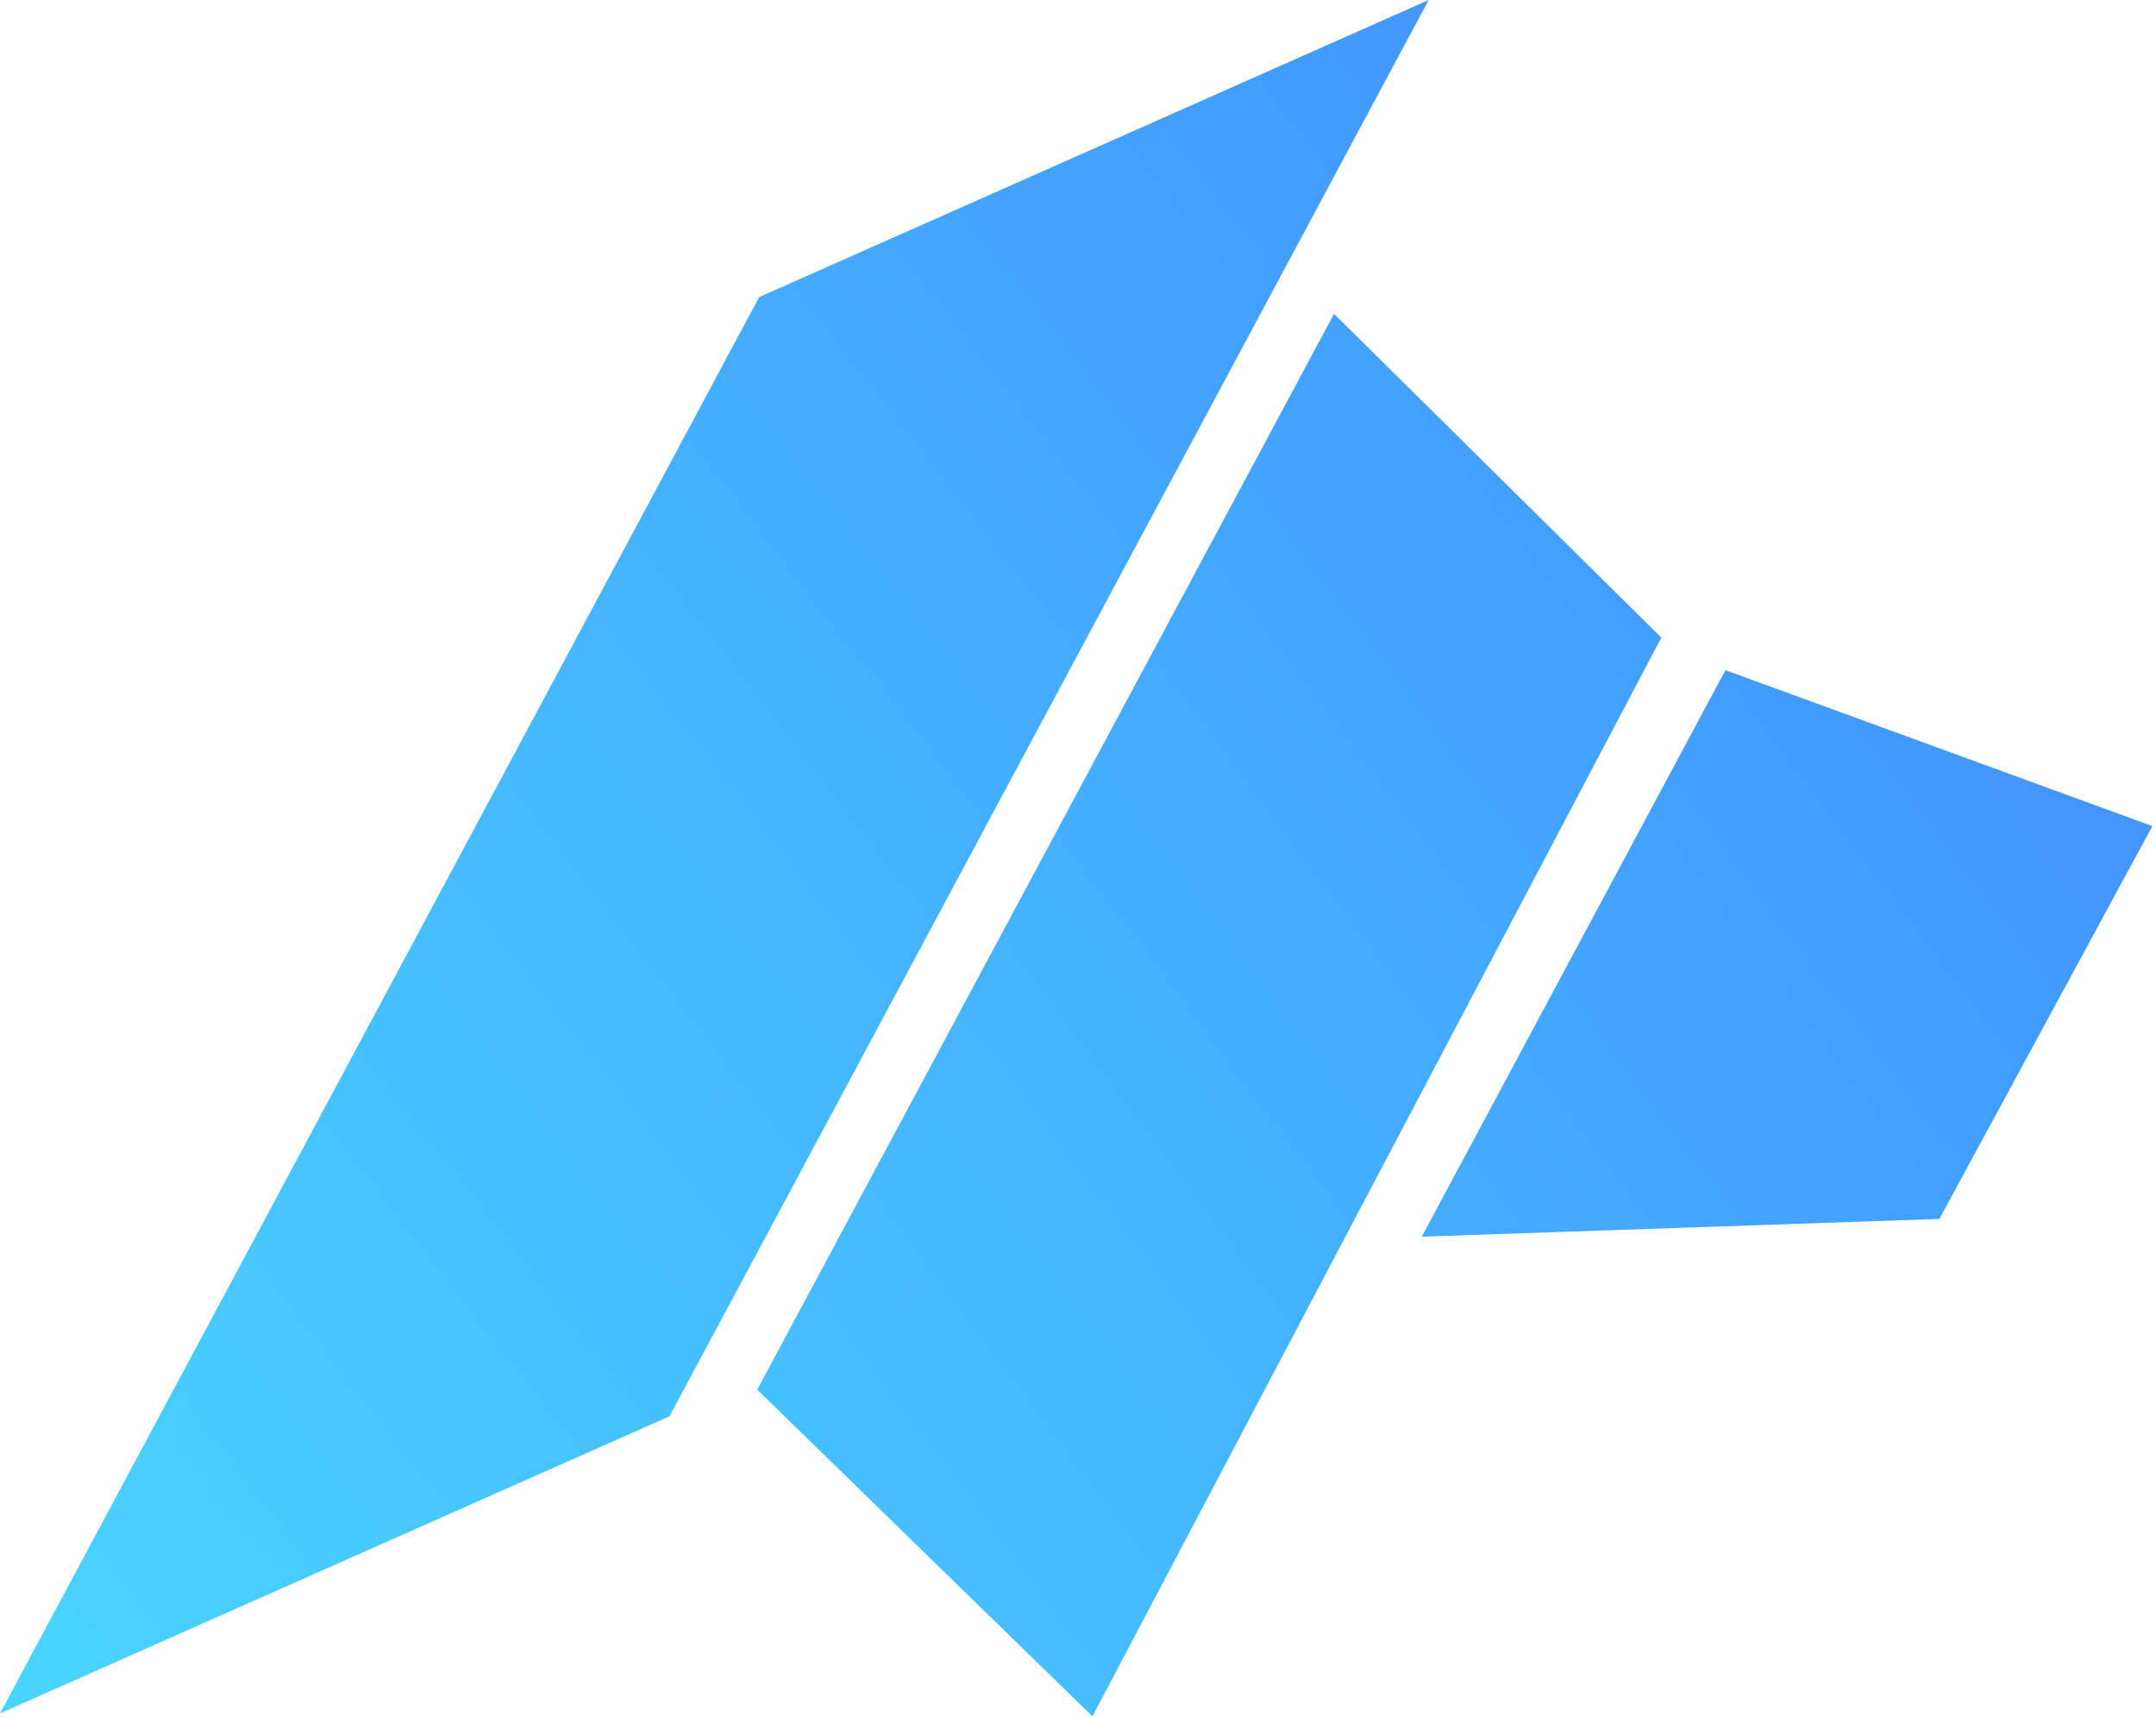 <svg width="452" height="360" fill="none" xmlns="http://www.w3.org/2000/svg"><path d="M0 359.217L159.163 62.284 299.516 0 140.353 296.933 0 359.217z" fill="url(#paint0_linear)"/><path d="M158.75 291.346L279.672 65.801l68.626 67.871-119.269 226.166-70.279-68.492z" fill="url(#paint1_linear)"/><path d="M361.733 140.5l89.504 32.694-44.648 82.355-108.521 3.725L361.733 140.5z" fill="url(#paint2_linear)"/><defs><linearGradient id="paint0_linear" x1=".322" y1="359" x2="462.071" y2="-.323" gradientUnits="userSpaceOnUse"><stop stop-color="#48D5FF"/><stop offset="1" stop-color="#4086FF"/></linearGradient><linearGradient id="paint1_linear" x1="4.322" y1="360" x2="485.197" y2="-.335" gradientUnits="userSpaceOnUse"><stop stop-color="#48D5FF"/><stop offset="1" stop-color="#4086FF"/></linearGradient><linearGradient id="paint2_linear" x1="2.322" y1="358.5" x2="468.668" y2="6.959" gradientUnits="userSpaceOnUse"><stop stop-color="#48D5FF"/><stop offset="1" stop-color="#4086FF"/></linearGradient></defs></svg>